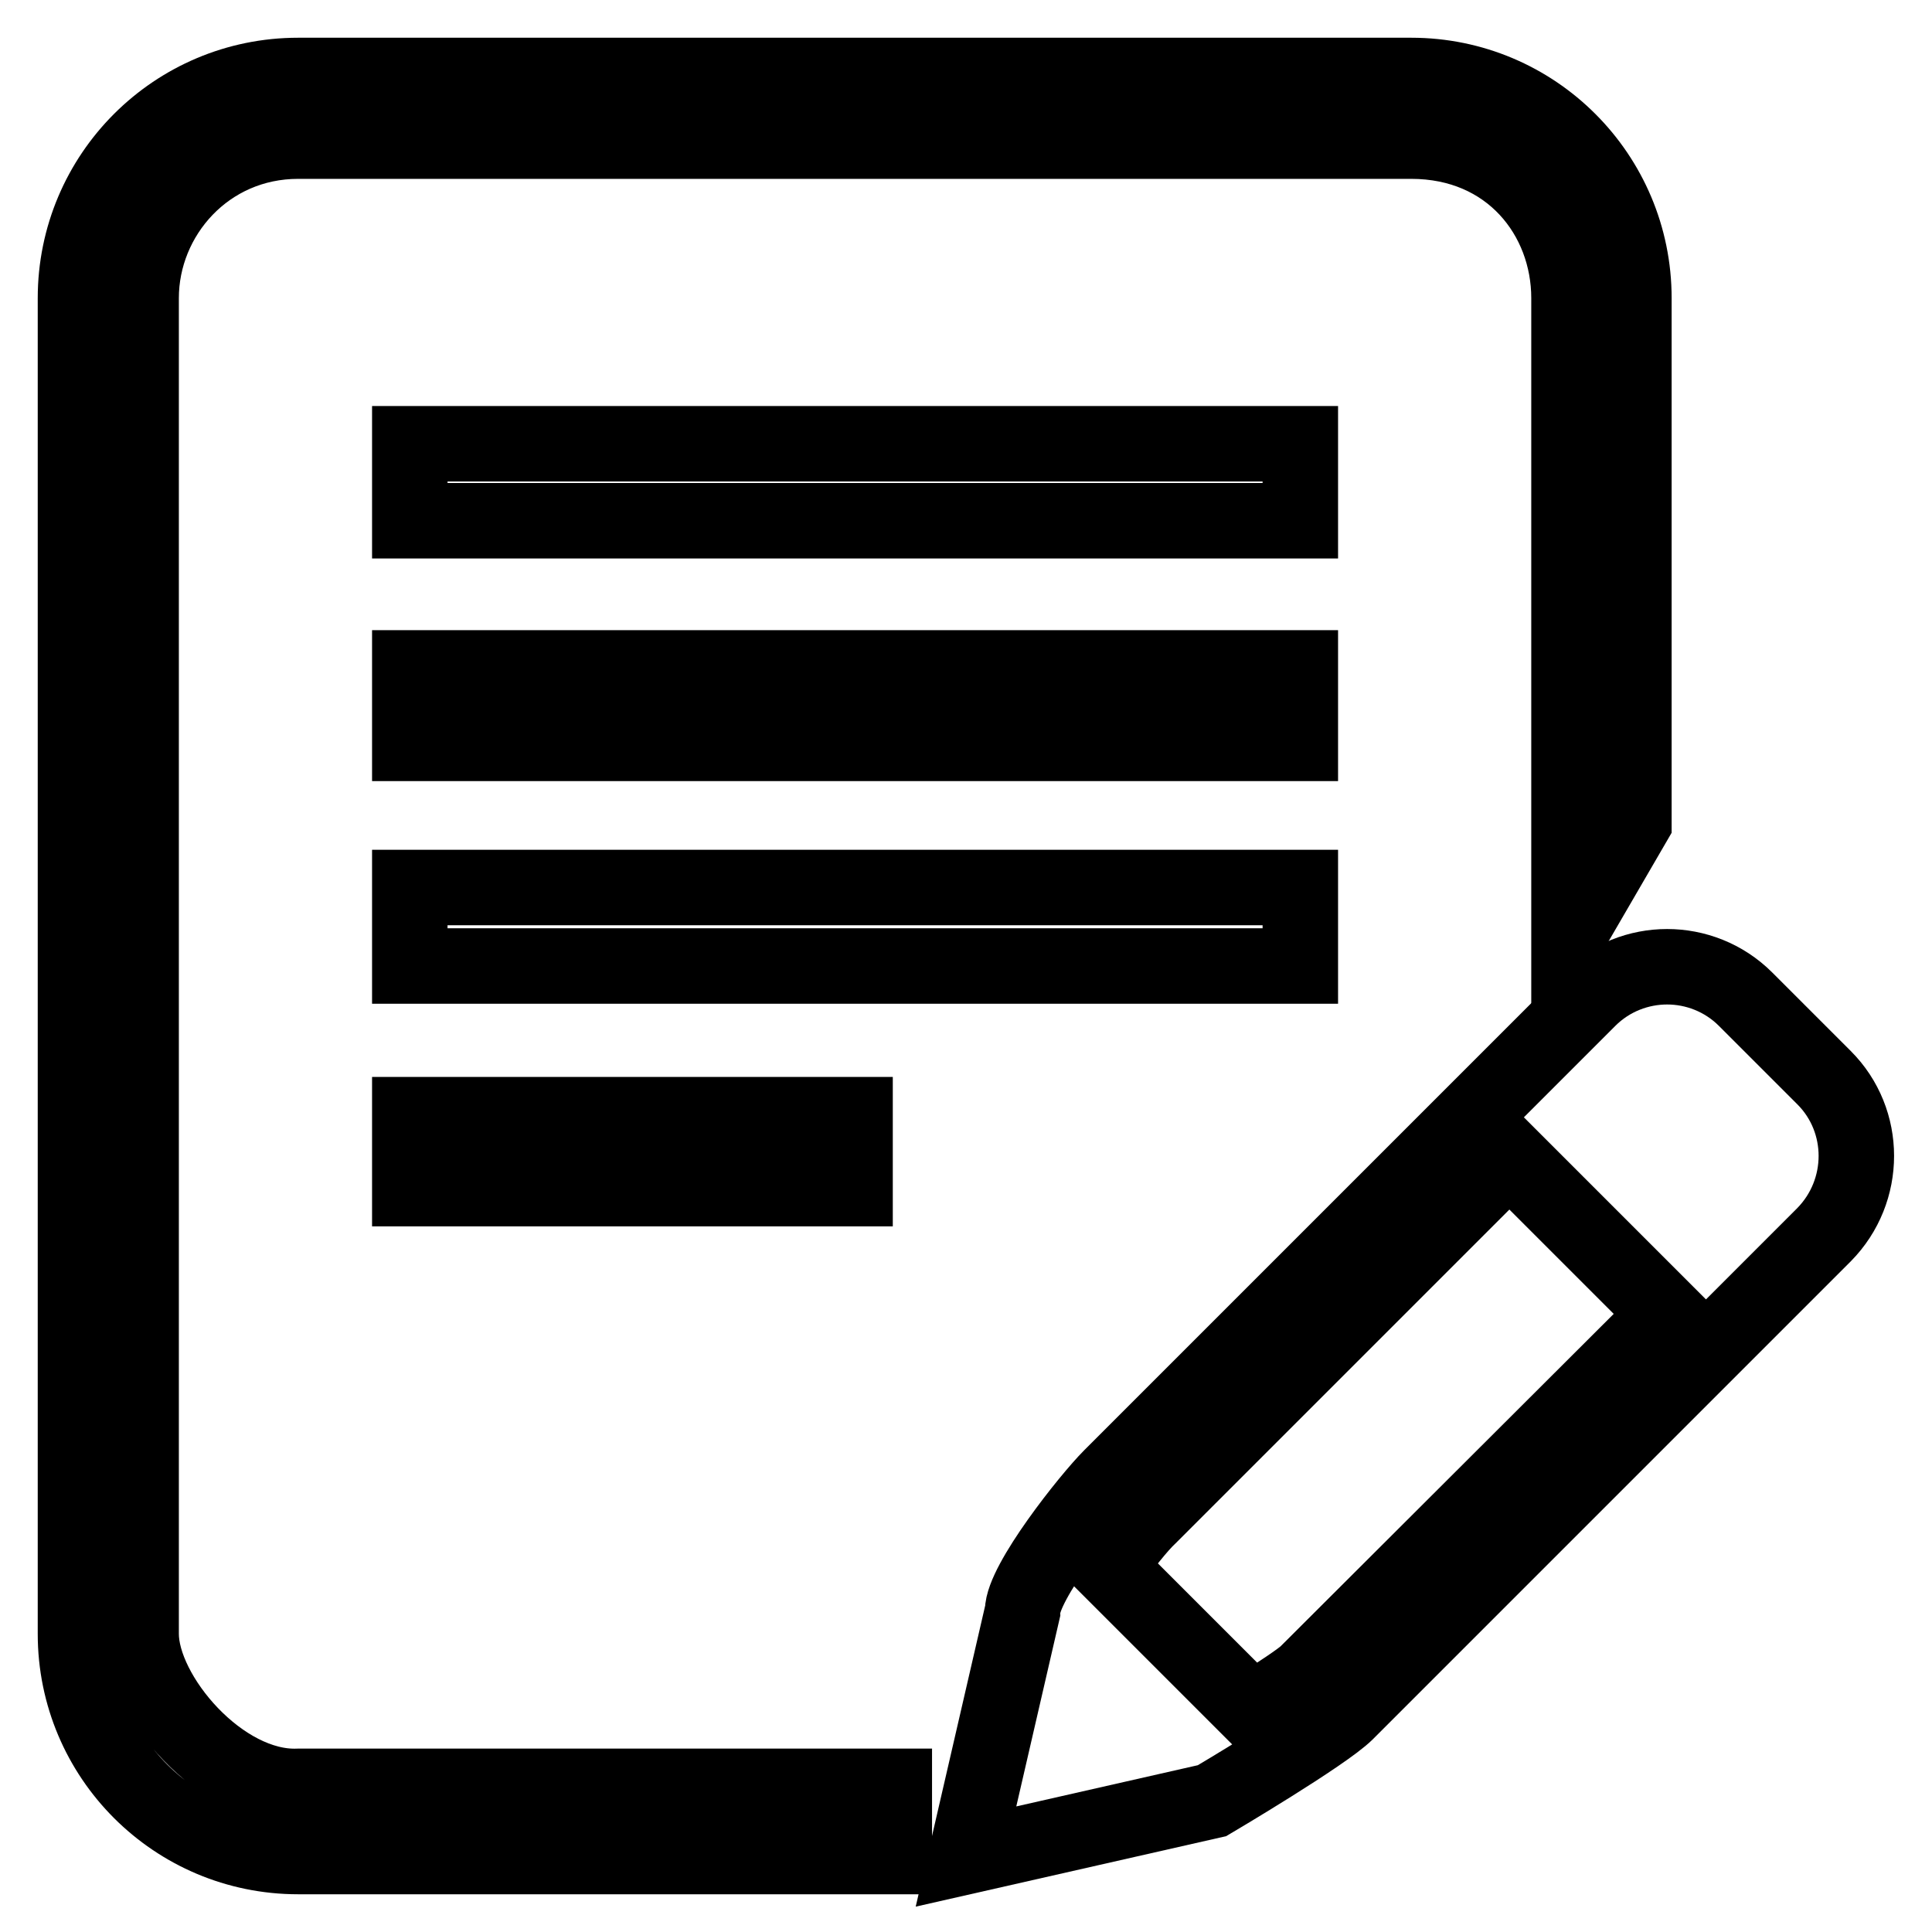 <?xml version="1.0" encoding="utf-8"?>
<!-- Svg Vector Icons : http://www.onlinewebfonts.com/icon -->
<!DOCTYPE svg PUBLIC "-//W3C//DTD SVG 1.1//EN" "http://www.w3.org/Graphics/SVG/1.1/DTD/svg11.dtd">
<svg version="1.1" xmlns="http://www.w3.org/2000/svg" xmlns:xlink="http://www.w3.org/1999/xlink" x="0px" y="0px" viewBox="0 0 256 256" enable-background="new 0 0 256 256" xml:space="preserve">
<g> <path stroke-width="10" fill-opacity="0" stroke="#000000"  d="M187,10H39.5C23.2,10,10,23.2,10,39.5v177c0,16.3,13.2,29.5,29.5,29.5h79v-9.3h-79 c-10.2,0.4-20.8-12.1-20.8-20.2v-177c0-10.9,8.7-20.8,20.8-20.8H187c13.1,0,20.9,10,20.9,20.8v84.3l8.6-14.8V39.5 C216.5,23.2,203.3,10,187,10z"/> <path stroke-width="10" fill-opacity="0" stroke="#000000"  d="M54.3,58.8V69h118V58.8H54.3z M54.3,98.5h118v-10h-118V98.5z M54.3,128h118v-10.4h-118V128z M54.3,157.5h59 v-9.8h-59V157.5z"/> <path stroke-width="10" fill-opacity="0" stroke="#000000"  d="M241.7,142.8l-10.4-10.4c-2.9-2.9-6.7-4.3-10.4-4.3s-7.5,1.4-10.4,4.3l-63.3,63.3 c-2.9,2.9-11.7,14-11.7,17.8L128,246l32.6-7.4c0,0,14.9-8.8,17.8-11.7l63.3-63.3C247.4,157.8,247.4,148.5,241.7,142.8z  M173.2,221.7c-0.8,0.8-3.7,2.7-7.3,5l-19.1-19.1c2-2.7,4.1-5.4,5.5-6.7l47.7-47.7l20.9,20.9L173.2,221.7L173.2,221.7z"/></g>
</svg>